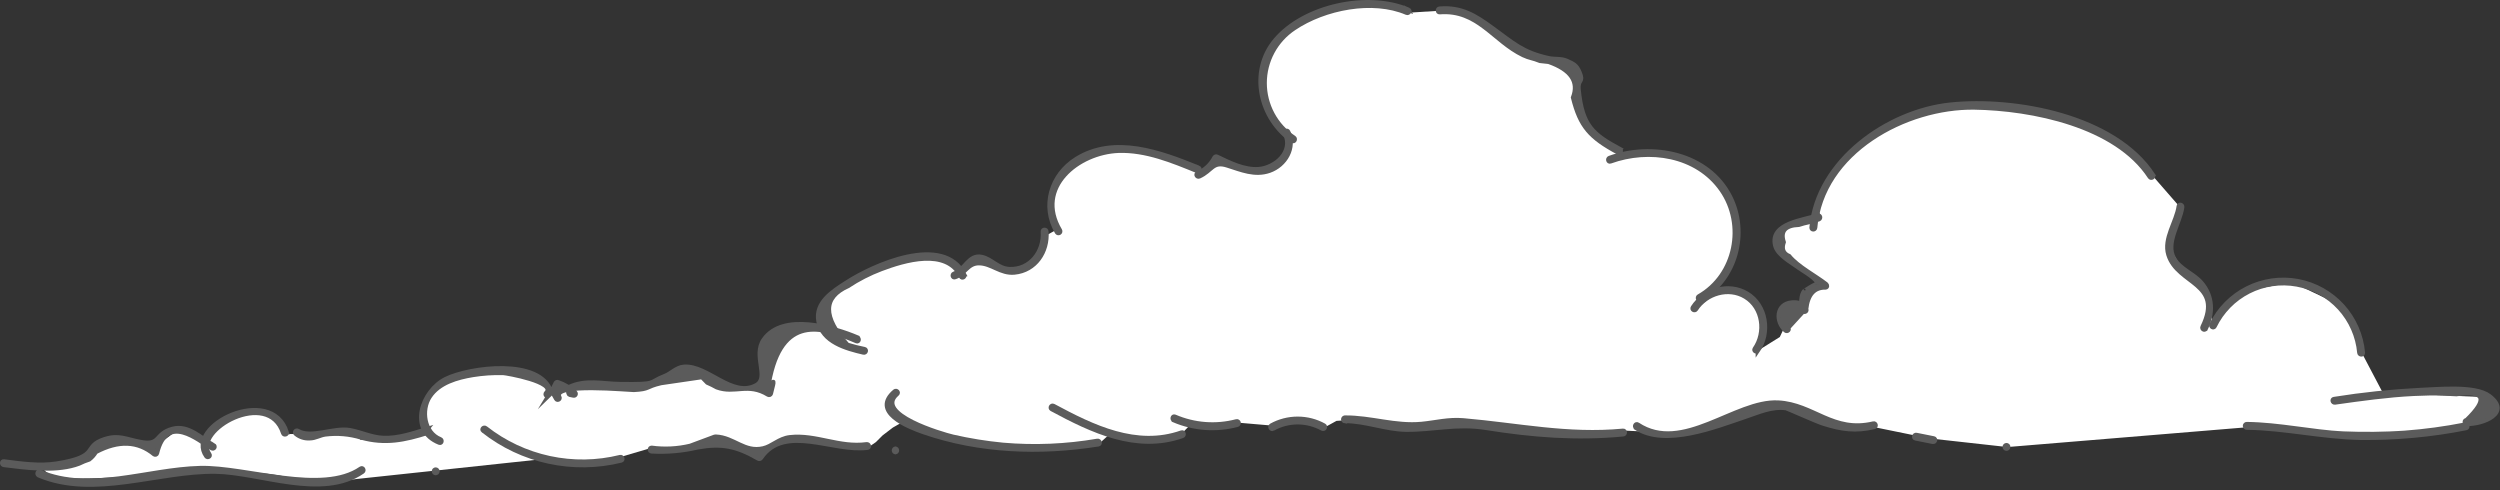 <?xml version="1.0" encoding="UTF-8"?> <svg xmlns="http://www.w3.org/2000/svg" width="576" height="113" viewBox="0 0 576 113" fill="none"><rect x="0" y="0" width="576" height="113" fill="#333333" stroke="none"/> <rect x="79" y="100" width="4" height="3" fill="white"></rect> <rect x="63" y="100" width="17" height="3" fill="white"></rect> <rect x="52" y="97" width="12" height="5" fill="white"></rect> <rect x="52" y="97" width="12" height="5" fill="white"></rect> <rect x="52" y="97" width="12" height="5" fill="white"></rect> <rect x="54" y="95" width="8" height="2" fill="white"></rect> <rect x="54" y="95" width="8" height="2" fill="white"></rect> <rect x="54" y="95" width="8" height="2" fill="white"></rect> <rect x="53" y="96" width="8" height="2" fill="white"></rect> <rect x="53" y="96" width="8" height="2" fill="white"></rect> <rect x="53" y="96" width="8" height="2" fill="white"></rect> <rect x="56" y="96" width="8" height="2" fill="white"></rect> <rect x="56" y="96" width="8" height="2" fill="white"></rect> <rect x="56" y="96" width="8" height="2" fill="white"></rect> <rect x="57" y="98" width="8" height="3" fill="white"></rect> <rect x="57" y="98" width="8" height="3" fill="white"></rect> <rect x="57" y="98" width="8" height="3" fill="white"></rect> <rect x="50" y="97" width="8" height="3" fill="white"></rect> <rect x="50" y="97" width="8" height="3" fill="white"></rect> <rect x="50" y="97" width="8" height="3" fill="white"></rect> <rect x="49" y="99" width="8" height="3" fill="white"></rect> <rect x="49" y="99" width="8" height="3" fill="white"></rect> <rect x="49" y="99" width="8" height="3" fill="white"></rect> <rect x="48" y="100" width="12" height="5" fill="white"></rect> <rect x="48" y="100" width="12" height="5" fill="white"></rect> <rect x="48" y="100" width="12" height="5" fill="white"></rect> <rect x="44" y="103" width="12" height="5" fill="white"></rect> <rect x="44" y="103" width="12" height="5" fill="white"></rect> <rect x="44" y="103" width="12" height="5" fill="white"></rect> <path d="M178.58 102.338L183.25 100.878L189.32 101.578L197 102.898L199.93 103.148L201.81 101.858L203.35 100.318L205.72 98.508L208.3 97.038L210.81 97.808L216.11 100.108L222.32 101.788L228.81 102.618L237.25 103.038L246.46 102.758L253.07 102.368L255.88 99.828L259.86 100.948L267.04 101.088L271.93 100.248L274.37 97.738L275.9 97.948L282.95 98.018L285.32 97.388L292.9 98.038L294.88 97.878L297.74 96.758L301.51 97.108L304.65 98.768L307.93 96.968L311 96.758L317.69 97.878L328.44 98.298L335.97 97.318L347.97 98.578L364.44 100.248L373.96 99.198L378.81 99.418L386.35 100.248L387.95 99.798L395.83 97.598L403.65 94.948L409.69 92.798L414.25 94.668L421.23 97.318L427.79 98.578L431.85 98.418L444.5 101L462.5 103L518 98.418L532 99.5H563L571.5 96L572.5 91.5L549 90.5L544 81L543 77.5L538.5 70L528 65L517 67.108L510 75L508 67.108L503.5 63.138L499.5 56.5L502.5 48L493.5 37.668L483 29.5L461 24L447.5 25L435.53 28.598L430.93 31.528L426.32 35.298L420.88 42.198L419.07 46.808L417.95 50.508L412.3 51.758L410.07 53.578L409.58 55.038L410.28 58.108L416.69 62.998L420.73 65.398L417.46 66.478L415.93 69.688L411.81 73.948L410.07 77.648L405 80.808L405.6 78.898L406.44 75.418L405.53 71.648L403.72 69.068L401.28 67.738L397.58 67.108L395.63 67.248L390.74 71.258L393.67 67.458L397.23 63.138L399.67 57.898L400.16 53.438L399.67 49.388L398.62 45.328L395.83 41.788L389.9 37.668L384.74 35.508L378.25 35.228L373.93 35.998L370.86 33.268L366.95 30.478L364.44 27.198L363.39 22.808L363.46 17.998L361.93 15.208L356.21 13.668L350.97 12.658L347.28 10.038L342.74 6.418L339.95 4.668L336.32 2.788L332.21 2.438L324.09 2.958L321.81 1.878L317.83 1.038L313.58 0.898L306.53 2.088L302.69 3.418L297.11 6.688L294.46 9.348L291.39 14.088L290.63 17.858L291.32 22.318L292.72 26.578L296.69 30.898L296.97 32.998L295.86 35.788L292.79 38.648L289.09 39.268L283.72 38.088L280.02 37.038L277.16 39.408L271.44 37.318L266.42 35.578L261.81 34.528L257.69 34.758L252.11 35.158L249.11 36.758L244.93 39.758L242.9 43.528L242.21 48.268L243.39 52.948L240.74 54.408L240.46 55.808L239.07 58.878L236.84 61.178L233.73 62.788L228.95 61.598L224.76 59.858L221.84 62.368L218.39 60.108L215.42 58.718L209.09 59.368L202.86 61.228L196.35 64.758L190.86 68.858L189.56 72.388L190.39 75.738L185.28 75.368L182.21 76.018L178.58 80.108L177.44 86.638L176.14 89.158L171.87 89.338L165.16 89.218L160.31 85.778L155.69 86.498L148.04 88.978L136.48 89.158L130.84 89.688L128.3 90.048L122.78 86.848L109.5 85.778L100 89.338L97.5 94.5V99.828L76.5 102L56.5 99.828L54 101.5H47.5L41 99L35.5 103.168L26 102L16 106.5L10 108C13.5 114.5 53.5 104 71.5 111.5L125.81 105.698L136.66 106.768L142.89 105.308L150.16 103.168L160.74 103.078L168.14 101.788L174.77 105.678L178.58 102.338Z" fill="white"></path> <path d="M508.2 75.738C509.93 72.178 509.88 68.278 507.2 65.148C505.39 63.038 502.26 62.028 500.88 59.538C498.88 55.898 502.27 51.438 502.78 47.708C502.85 47.188 502.06 46.968 501.99 47.488C501.49 51.118 498.45 54.958 499.61 58.698C501.75 65.578 512.41 65.128 507.47 75.318C507.24 75.788 507.95 76.208 508.18 75.738H508.2Z" fill="#5B5B5B" stroke="#5B5B5B" stroke-miterlimit="10"></path> <path d="M496.07 40.33C487.24 26.809 464.35 22.559 449.38 24.11C434.9 25.61 418.73 37.05 417.38 52.45C417.38 52.98 418.16 52.98 418.21 52.45C419.7 34.94 439.12 24.549 454.86 24.77C468.22 24.97 487.55 28.849 495.32 40.77C495.61 41.209 496.32 40.77 496.03 40.359L496.07 40.33Z" fill="#5B5B5B" stroke="#5B5B5B" stroke-miterlimit="10"></path> <path d="M418.84 49.6C415.9 50.73 407.68 51.29 409.02 56.6C409.59 58.82 412.79 60.46 414.42 61.69C415.42 62.42 419.02 64.37 418.81 65.63C418.95 64.77 415.43 67.31 415.81 66.95C414.75 67.95 415.25 70.05 414.71 70.64C415.44 69.84 414 69.58 412.8 69.7C409.15 70.04 409.06 74.18 411.38 76.15C411.79 76.49 412.38 75.91 411.97 75.57L415.48 71.73C415.8 72.06 416.41 71.62 416.13 71.23C416.503 67.836 418.01 66.17 420.65 66.23C421.05 66.17 420.99 65.66 420.75 65.48C418.16 63.48 414.25 61.48 412.22 59.01C410.847 58.423 410.427 57.35 410.96 55.79C410.14 53.25 411.303 51.916 414.45 51.79C415.97 51.27 417.55 51.1 419.08 50.51C419.56 50.32 419.35 49.51 418.86 49.72L418.84 49.6Z" fill="#5B5B5B" stroke="#5B5B5B" stroke-miterlimit="10"></path> <path d="M405 80.809C407.88 76.669 407 70.35 402.53 67.659C398.28 65.1 392.62 66.79 390.03 70.84C389.74 71.29 390.45 71.71 390.74 71.26C393.09 67.59 398.26 66.04 402.11 68.37C406.23 70.859 406.91 76.62 404.29 80.37C403.98 80.809 404.7 81.219 405 80.79V80.809Z" fill="#5B5B5B" stroke="#5B5B5B" stroke-miterlimit="10"></path> <path d="M391.81 68.999C399.97 64.379 402.81 53.659 398.61 45.319C393.54 35.319 380.61 32.849 370.82 36.399C370.33 36.579 370.54 37.399 371.04 37.189C379.9 33.989 390.97 35.599 396.66 43.779C402.21 51.779 399.94 63.449 391.4 68.289C391.308 68.344 391.241 68.433 391.214 68.537C391.187 68.641 391.202 68.752 391.256 68.845C391.31 68.938 391.398 69.007 391.502 69.035C391.605 69.064 391.716 69.051 391.81 68.999Z" fill="#5B5B5B" stroke="#5B5B5B" stroke-miterlimit="10"></path> <path d="M373.27 34.379C367 30.999 364.52 28.999 363.71 20.639C363.46 18.089 364.97 19.129 363.91 16.639C363.22 14.979 362.51 14.719 360.97 14.019C359.68 13.439 358.2 13.709 356.86 13.419C350.76 12.109 348.57 9.879 343.86 6.479C339.86 3.559 336.71 1.589 331.69 1.989C331.17 1.989 331.16 2.859 331.69 2.809C340.51 2.119 344.08 9.409 350.94 12.699C352.4 13.399 353.14 13.339 354.82 14.029L356.82 14.249C361.96 16.056 363.83 18.799 362.43 22.479C364.08 29.119 366.32 31.639 372.81 35.129C373.28 35.379 373.7 34.669 373.23 34.419L373.27 34.379Z" fill="#5B5B5B" stroke="#5B5B5B" stroke-miterlimit="10"></path> <path d="M324.51 2.249C315.17 -1.751 300.51 1.349 293.84 9.249C287.76 16.479 290.26 27.349 297.72 32.449C298.16 32.749 298.57 32.039 298.14 31.739C296.061 30.358 294.355 28.483 293.176 26.283C291.996 24.083 291.379 21.626 291.379 19.129C291.379 16.633 291.996 14.175 293.176 11.975C294.355 9.775 296.061 7.901 298.14 6.519C305.14 1.789 316.3 -0.401 324.08 2.939C324.56 3.149 324.98 2.439 324.5 2.229L324.51 2.249Z" fill="#5B5B5B" stroke="#5B5B5B" stroke-miterlimit="10"></path> <path d="M296.08 30.789C298.08 35.019 293.81 38.689 289.96 38.969C286.64 39.199 283.3 37.509 280.41 36.119C280.315 36.066 280.203 36.05 280.097 36.076C279.992 36.102 279.9 36.167 279.84 36.259C278.999 37.913 277.6 39.217 275.89 39.939C275.41 40.159 275.83 40.869 276.31 40.649C279.31 39.289 279.37 37.029 282.79 38.129C285.96 39.129 289.1 40.509 292.46 39.349C296.15 38.069 298.52 33.999 296.79 30.349C296.56 29.869 295.85 30.289 296.08 30.769V30.789Z" fill="#5B5B5B" stroke="#5B5B5B" stroke-miterlimit="10"></path> <path d="M276.1 38.63C267.4 35.1 256.78 31.14 247.98 36.63C242.13 40.29 239.98 47.53 243.52 53.51C243.575 53.602 243.665 53.669 243.769 53.696C243.873 53.723 243.983 53.708 244.076 53.654C244.17 53.6 244.238 53.512 244.266 53.409C244.295 53.305 244.282 53.194 244.23 53.1C238.31 43.15 248.42 35.1 257.69 34.74C264.07 34.53 270.1 37.06 275.88 39.41C276.37 39.61 276.59 38.81 276.1 38.61V38.63Z" fill="#5B5B5B" stroke="#5B5B5B" stroke-miterlimit="10"></path> <path d="M240.26 53.349C240.62 57.899 237.42 62.209 232.57 61.999C229.92 61.879 228.49 59.689 226.18 59.199C223.18 58.569 222.34 62.199 219.8 63.069C219.3 63.239 219.52 64.069 220.02 63.859C222.39 63.059 222.93 60.629 225.54 60.639C228.43 60.639 230.54 63.099 233.73 62.789C238.57 62.329 241.45 57.959 241.09 53.349C241.09 52.819 240.22 52.819 240.26 53.349V53.349Z" fill="#5B5B5B" stroke="#5B5B5B" stroke-miterlimit="10"></path> <path d="M222.18 63.299C217.4 53.779 201.13 61.129 194.94 65.169C191.82 67.169 187.78 69.729 188.58 74.009C189.48 78.819 194.97 80.299 198.97 81.229C199.49 81.349 199.71 80.559 199.19 80.439C197.859 80.181 196.543 79.847 195.25 79.439C189.53 73.019 189.563 68.512 195.35 65.919C197.748 64.335 200.314 63.02 203 61.999C208.3 59.999 218.07 56.999 221.42 63.729C221.66 64.199 222.37 63.789 222.14 63.309L222.18 63.299Z" fill="#5B5B5B" stroke="#5B5B5B" stroke-miterlimit="10"></path> <path d="M197.56 77.759C192.23 75.509 180.41 71.899 175.97 78.249C173.37 81.949 177.4 87.079 174.19 88.779C168.68 91.709 163.07 84.139 157.61 84.499C155.9 84.609 154.61 86.079 153.2 86.629C149.2 88.159 151.81 88.629 142.84 88.489C138.67 88.429 134.92 87.359 131.03 89.219C130.951 89.263 130.889 89.332 130.855 89.415C130.82 89.499 130.815 89.592 130.84 89.679C130.84 90.009 130.95 90.329 131 90.679C131.017 90.748 131.054 90.811 131.105 90.86C131.156 90.91 131.22 90.944 131.29 90.959L132.11 91.129C132.207 91.158 132.311 91.151 132.403 91.108C132.495 91.066 132.568 90.991 132.607 90.897C132.647 90.804 132.651 90.7 132.618 90.604C132.586 90.508 132.518 90.428 132.43 90.379C131.334 89.35 130.032 88.566 128.61 88.079C128.516 88.024 128.404 88.01 128.299 88.038C128.194 88.066 128.104 88.134 128.05 88.229C126.99 90.489 126.95 89.689 128.15 91.899C128.41 92.359 129.15 91.949 128.87 91.479C127.01 88.089 145.16 89.879 146.01 89.839C149.84 89.639 148.61 89.129 152.29 88.259L161.72 86.879C162.14 87.299 162.55 87.729 162.96 88.149C163.712 88.474 164.446 88.837 165.16 89.239C169.35 90.779 172.32 88.069 177 90.949C177.055 90.978 177.116 90.995 177.178 90.998C177.24 91.001 177.302 90.99 177.359 90.966C177.417 90.942 177.468 90.905 177.51 90.859C177.551 90.813 177.582 90.758 177.6 90.699C179.6 83.249 175.73 94.349 177.45 86.699C180.72 71.989 190.29 75.639 197.35 78.609C197.83 78.819 198.05 78.019 197.56 77.819V77.759Z" fill="#5B5B5B" stroke="#5B5B5B" stroke-miterlimit="10"></path> <path d="M126.39 91.17L126.87 90.7C126.921 90.649 126.958 90.584 126.975 90.514C126.993 90.444 126.991 90.37 126.97 90.3C124.48 82.43 108.16 84.65 102.76 87.3C97.2 90 94 99.15 101.23 102C101.72 102.2 101.94 101.4 101.45 101.21C97.66 99.7 97 94.45 99 91.4C101.13 88.15 105.34 87 108.92 86.4C111.233 86.026 113.577 85.868 115.92 85.93C116.6 85.93 128.38 88.01 125.83 90.54C125.753 90.618 125.71 90.724 125.711 90.834C125.712 90.943 125.757 91.048 125.835 91.125C125.913 91.202 126.019 91.245 126.128 91.244C126.238 91.243 126.343 91.198 126.42 91.12L126.39 91.17Z" fill="#5B5B5B" stroke="#5B5B5B" stroke-miterlimit="10"></path> <path d="M98.42 98.85C95.17 99.85 91.79 101.04 88.33 100.9C85.63 100.8 83.21 99.58 80.61 99.11C76.97 98.44 71.61 101.11 68.61 99.27C68.516 99.214 68.403 99.198 68.297 99.225C68.192 99.252 68.101 99.32 68.045 99.415C67.989 99.509 67.973 99.621 68.001 99.727C68.028 99.833 68.096 99.924 68.19 99.98C69.085 100.704 70.222 101.062 71.37 100.98C72.66 100.98 73.72 100.25 74.95 100.09C77.726 99.741 80.544 99.983 83.22 100.8C88.72 102.33 93.22 101.41 98.6 99.69C99.1 99.54 98.89 98.69 98.38 98.9L98.42 98.85Z" fill="#5B5B5B" stroke="#5B5B5B" stroke-miterlimit="10"></path> <path d="M66.06 99.59C62.48 88.43 42.47 98.06 47.54 105.12C47.84 105.54 48.54 105.12 48.25 104.7C44.25 99.18 61.87 89.22 65.25 99.81C65.41 100.31 66.25 100.1 66.05 99.59H66.06Z" fill="#5B5B5B" stroke="#5B5B5B" stroke-miterlimit="10"></path> <path d="M49.23 102.65C46.37 100.97 43.41 97.84 39.77 98.81C35.48 99.95 37.18 102.81 32.23 101.81C29 101.21 27.4 100.14 24.13 101.18C18.81 102.89 23.45 105.18 12.98 106.82C9.08 107.43 4.77 106.82 0.89 106.31C0.37 106.24 0.37 107.07 0.89 107.13C5.89 107.75 12.28 108.62 17.25 107.13C18.96 106.62 18.35 106.59 20.56 105.85C21.172 105.382 21.688 104.802 22.08 104.14C27.293 101.38 31.783 101.563 35.55 104.69C35.604 104.723 35.665 104.743 35.729 104.749C35.792 104.754 35.856 104.745 35.915 104.722C35.974 104.699 36.027 104.662 36.07 104.615C36.112 104.567 36.143 104.511 36.16 104.45C38.43 94.98 45.7 101.45 48.81 103.28C48.904 103.335 49.017 103.351 49.123 103.324C49.228 103.297 49.319 103.229 49.375 103.135C49.431 103.04 49.447 102.928 49.419 102.822C49.392 102.716 49.324 102.625 49.23 102.57V102.65Z" fill="#5B5B5B" stroke="#5B5B5B" stroke-miterlimit="10"></path> <path d="M8.94 109.529C21.69 114.889 36.45 108.469 49.68 108.669C59.95 108.829 74.19 115.159 83.55 108.669C83.99 108.369 83.55 107.669 83.14 107.959C74.22 114.119 56.75 107.589 46.14 107.839C33.91 108.129 20.86 113.659 9.14 108.709C8.65 108.509 8.44 109.309 8.92 109.509L8.94 109.529Z" fill="#5B5B5B" stroke="#5B5B5B" stroke-miterlimit="10"></path> <path d="M100.38 109C100.489 109 100.593 108.956 100.67 108.88C100.747 108.803 100.79 108.698 100.79 108.59C100.79 108.481 100.747 108.377 100.67 108.3C100.593 108.223 100.489 108.18 100.38 108.18C100.271 108.18 100.167 108.223 100.09 108.3C100.013 108.377 99.97 108.481 99.97 108.59C99.97 108.698 100.013 108.803 100.09 108.88C100.167 108.956 100.271 109 100.38 109V109Z" fill="#5B5B5B" stroke="#5B5B5B" stroke-miterlimit="10"></path> <path d="M111.34 99.229C115.763 102.717 120.925 105.149 126.43 106.34C131.936 107.53 137.641 107.448 143.11 106.099C143.62 105.979 143.4 105.179 142.89 105.309C137.557 106.628 131.992 106.714 126.621 105.56C121.249 104.406 116.211 102.043 111.89 98.649C111.48 98.319 110.89 98.899 111.31 99.229H111.34Z" fill="#5B5B5B" stroke="#5B5B5B" stroke-miterlimit="10"></path> <path d="M150.16 104C153.713 104.197 157.276 103.884 160.74 103.07C166.28 102.07 169.74 102.79 174.74 105.68C174.836 105.732 174.949 105.746 175.055 105.718C175.161 105.69 175.252 105.623 175.31 105.53C180.77 97.53 192.01 104.23 199.9 103.15C200.42 103.08 200.2 102.29 199.68 102.36C193.35 103.22 188.03 100.06 181.98 100.74C179.45 101.03 177.9 102.85 175.83 103.31C171.48 104.31 169.12 100.79 164.92 100.6C164.81 100.6 164.7 100.65 164.6 100.65L159.04 102.72C156.123 103.418 153.102 103.57 150.13 103.17C149.6 103.17 149.6 103.96 150.13 104H150.16Z" fill="#5B5B5B" stroke="#5B5B5B" stroke-miterlimit="10"></path> <path d="M206.31 104.189C206.409 104.174 206.499 104.124 206.564 104.048C206.63 103.971 206.665 103.875 206.665 103.774C206.665 103.674 206.63 103.577 206.564 103.501C206.499 103.425 206.409 103.375 206.31 103.359C206.211 103.375 206.121 103.425 206.056 103.501C205.99 103.577 205.955 103.674 205.955 103.774C205.955 103.875 205.99 103.971 206.056 104.048C206.121 104.124 206.211 104.174 206.31 104.189V104.189Z" fill="#5B5B5B" stroke="#5B5B5B" stroke-miterlimit="10"></path> <path d="M206.13 90.179C200.63 94.879 209.13 98.289 212.81 99.569C225.75 104.009 239.65 104.509 253.07 102.369C253.59 102.279 253.37 101.489 252.85 101.569C245.663 102.809 238.346 103.119 231.08 102.489C227.194 102.117 223.335 101.493 219.53 100.619C217.04 100.029 201.25 95.429 206.71 90.759C207.11 90.419 206.53 89.839 206.13 90.179V90.179Z" fill="#5B5B5B" stroke="#5B5B5B" stroke-miterlimit="10"></path> <path d="M242.3 94.249C251.59 99.249 261.84 104.169 272.43 100.449C272.93 100.279 272.71 99.449 272.21 99.659C261.83 103.299 251.79 98.409 242.72 93.529C242.25 93.279 241.83 93.989 242.3 94.249V94.249Z" fill="#5B5B5B" stroke="#5B5B5B" stroke-miterlimit="10"></path> <path d="M270.45 96.819C275.077 98.789 280.229 99.158 285.09 97.869C285.195 97.84 285.284 97.77 285.337 97.675C285.391 97.581 285.404 97.469 285.375 97.364C285.346 97.259 285.276 97.17 285.182 97.117C285.087 97.063 284.975 97.05 284.87 97.079C280.149 98.314 275.15 97.934 270.67 95.999C270.18 95.799 269.97 96.589 270.45 96.799V96.819Z" fill="#5B5B5B" stroke="#5B5B5B" stroke-miterlimit="10"></path> <path d="M293.32 98.759C295.053 97.797 297.003 97.293 298.985 97.293C300.967 97.293 302.917 97.797 304.65 98.759C305.12 99.009 305.53 98.299 305.07 98.049C303.207 97.02 301.113 96.481 298.985 96.481C296.857 96.481 294.763 97.02 292.9 98.049C292.44 98.309 292.9 99.049 293.32 98.769V98.759Z" fill="#5B5B5B" stroke="#5B5B5B" stroke-miterlimit="10"></path> <path d="M309.83 97C314.67 97 319.15 98.91 323.92 99C330.43 99.06 335.5 97.49 342.45 98.59C353.07 100.29 363.19 101.09 373.96 100.07C374.49 100.07 374.49 99.2 373.96 99.25C361.15 100.46 349.82 97.94 337.16 96.85C333.71 96.55 330.88 97.35 327.58 97.67C321.41 98.26 315.88 96.15 309.83 96.21C309.731 96.226 309.641 96.276 309.576 96.352C309.51 96.428 309.475 96.525 309.475 96.625C309.475 96.725 309.51 96.822 309.576 96.898C309.641 96.975 309.731 97.025 309.83 97.04V97Z" fill="#5B5B5B" stroke="#5B5B5B" stroke-miterlimit="10"></path> <path d="M376.92 98.58C383.67 103.02 395.34 98.3 402.11 96.03C405.11 95.03 408.17 93.59 411.47 94.03C411.83 94.09 418.47 97.09 420.09 97.6C424.36 98.95 427.53 99.39 431.85 98.37C432.37 98.25 432.15 97.45 431.63 97.58C422.28 99.79 417.84 93.17 409.69 92.75C399.79 92.24 387.69 104.65 377.34 97.82C376.89 97.52 376.48 98.24 376.92 98.53V98.58Z" fill="#5B5B5B" stroke="#5B5B5B" stroke-miterlimit="10"></path> <path d="M441.32 101L445.32 101.8C445.84 101.91 446.06 101.11 445.54 101.01L441.54 100.21C441.02 100.1 440.8 100.9 441.32 101Z" fill="#5B5B5B" stroke="#5B5B5B" stroke-miterlimit="10"></path> <path d="M462.29 103.379C462.399 103.379 462.503 103.335 462.58 103.259C462.657 103.182 462.7 103.077 462.7 102.969C462.7 102.86 462.657 102.756 462.58 102.679C462.503 102.602 462.399 102.559 462.29 102.559C462.181 102.559 462.077 102.602 462 102.679C461.923 102.756 461.88 102.86 461.88 102.969C461.88 103.077 461.923 103.182 462 103.259C462.077 103.335 462.181 103.379 462.29 103.379V103.379Z" fill="#5B5B5B" stroke="#5B5B5B" stroke-miterlimit="10"></path> <path d="M517.66 98.529C526.39 98.639 534.98 100.699 543.74 100.869C551.943 100.974 560.134 100.223 568.18 98.629C568.7 98.529 568.48 97.739 567.96 97.829C558.746 99.655 549.343 100.353 539.96 99.909C532.47 99.499 525.15 97.799 517.65 97.709C517.542 97.709 517.437 97.752 517.36 97.829C517.283 97.906 517.24 98.01 517.24 98.119C517.24 98.228 517.283 98.332 517.36 98.409C517.437 98.486 517.542 98.529 517.65 98.529H517.66Z" fill="#5B5B5B" stroke="#5B5B5B" stroke-miterlimit="10"></path> <path d="M568.28 97.67C572.04 97.79 578.69 95.14 573.53 91.24C570.22 88.74 561.21 89.75 557.53 89.86C550.901 90.198 544.294 90.893 537.74 91.94C537.22 92.01 537.44 92.81 537.96 92.74C543.96 91.89 550.03 91.04 556.12 90.74C558.46 90.63 560.81 90.57 563.12 90.66L565.93 90.81C572.543 89.924 573.327 91.924 568.28 96.81C567.75 96.81 567.75 97.61 568.28 97.63V97.67Z" fill="#5B5B5B" stroke="#5B5B5B" stroke-miterlimit="10"></path> <path d="M544.41 81.27C544.057 77.262 542.402 73.479 539.697 70.501C536.991 67.522 533.385 65.511 529.43 64.775C525.474 64.04 521.386 64.619 517.791 66.426C514.195 68.233 511.291 71.166 509.52 74.78C509.28 75.25 509.99 75.67 510.23 75.2C511.903 71.734 514.666 68.913 518.096 67.168C521.526 65.424 525.434 64.852 529.22 65.541C533.006 66.23 536.461 68.141 539.057 70.982C541.653 73.823 543.245 77.437 543.59 81.27C543.65 81.79 544.47 81.8 544.41 81.27V81.27Z" fill="#5B5B5B" stroke="#5B5B5B" stroke-miterlimit="10"></path> </svg> 